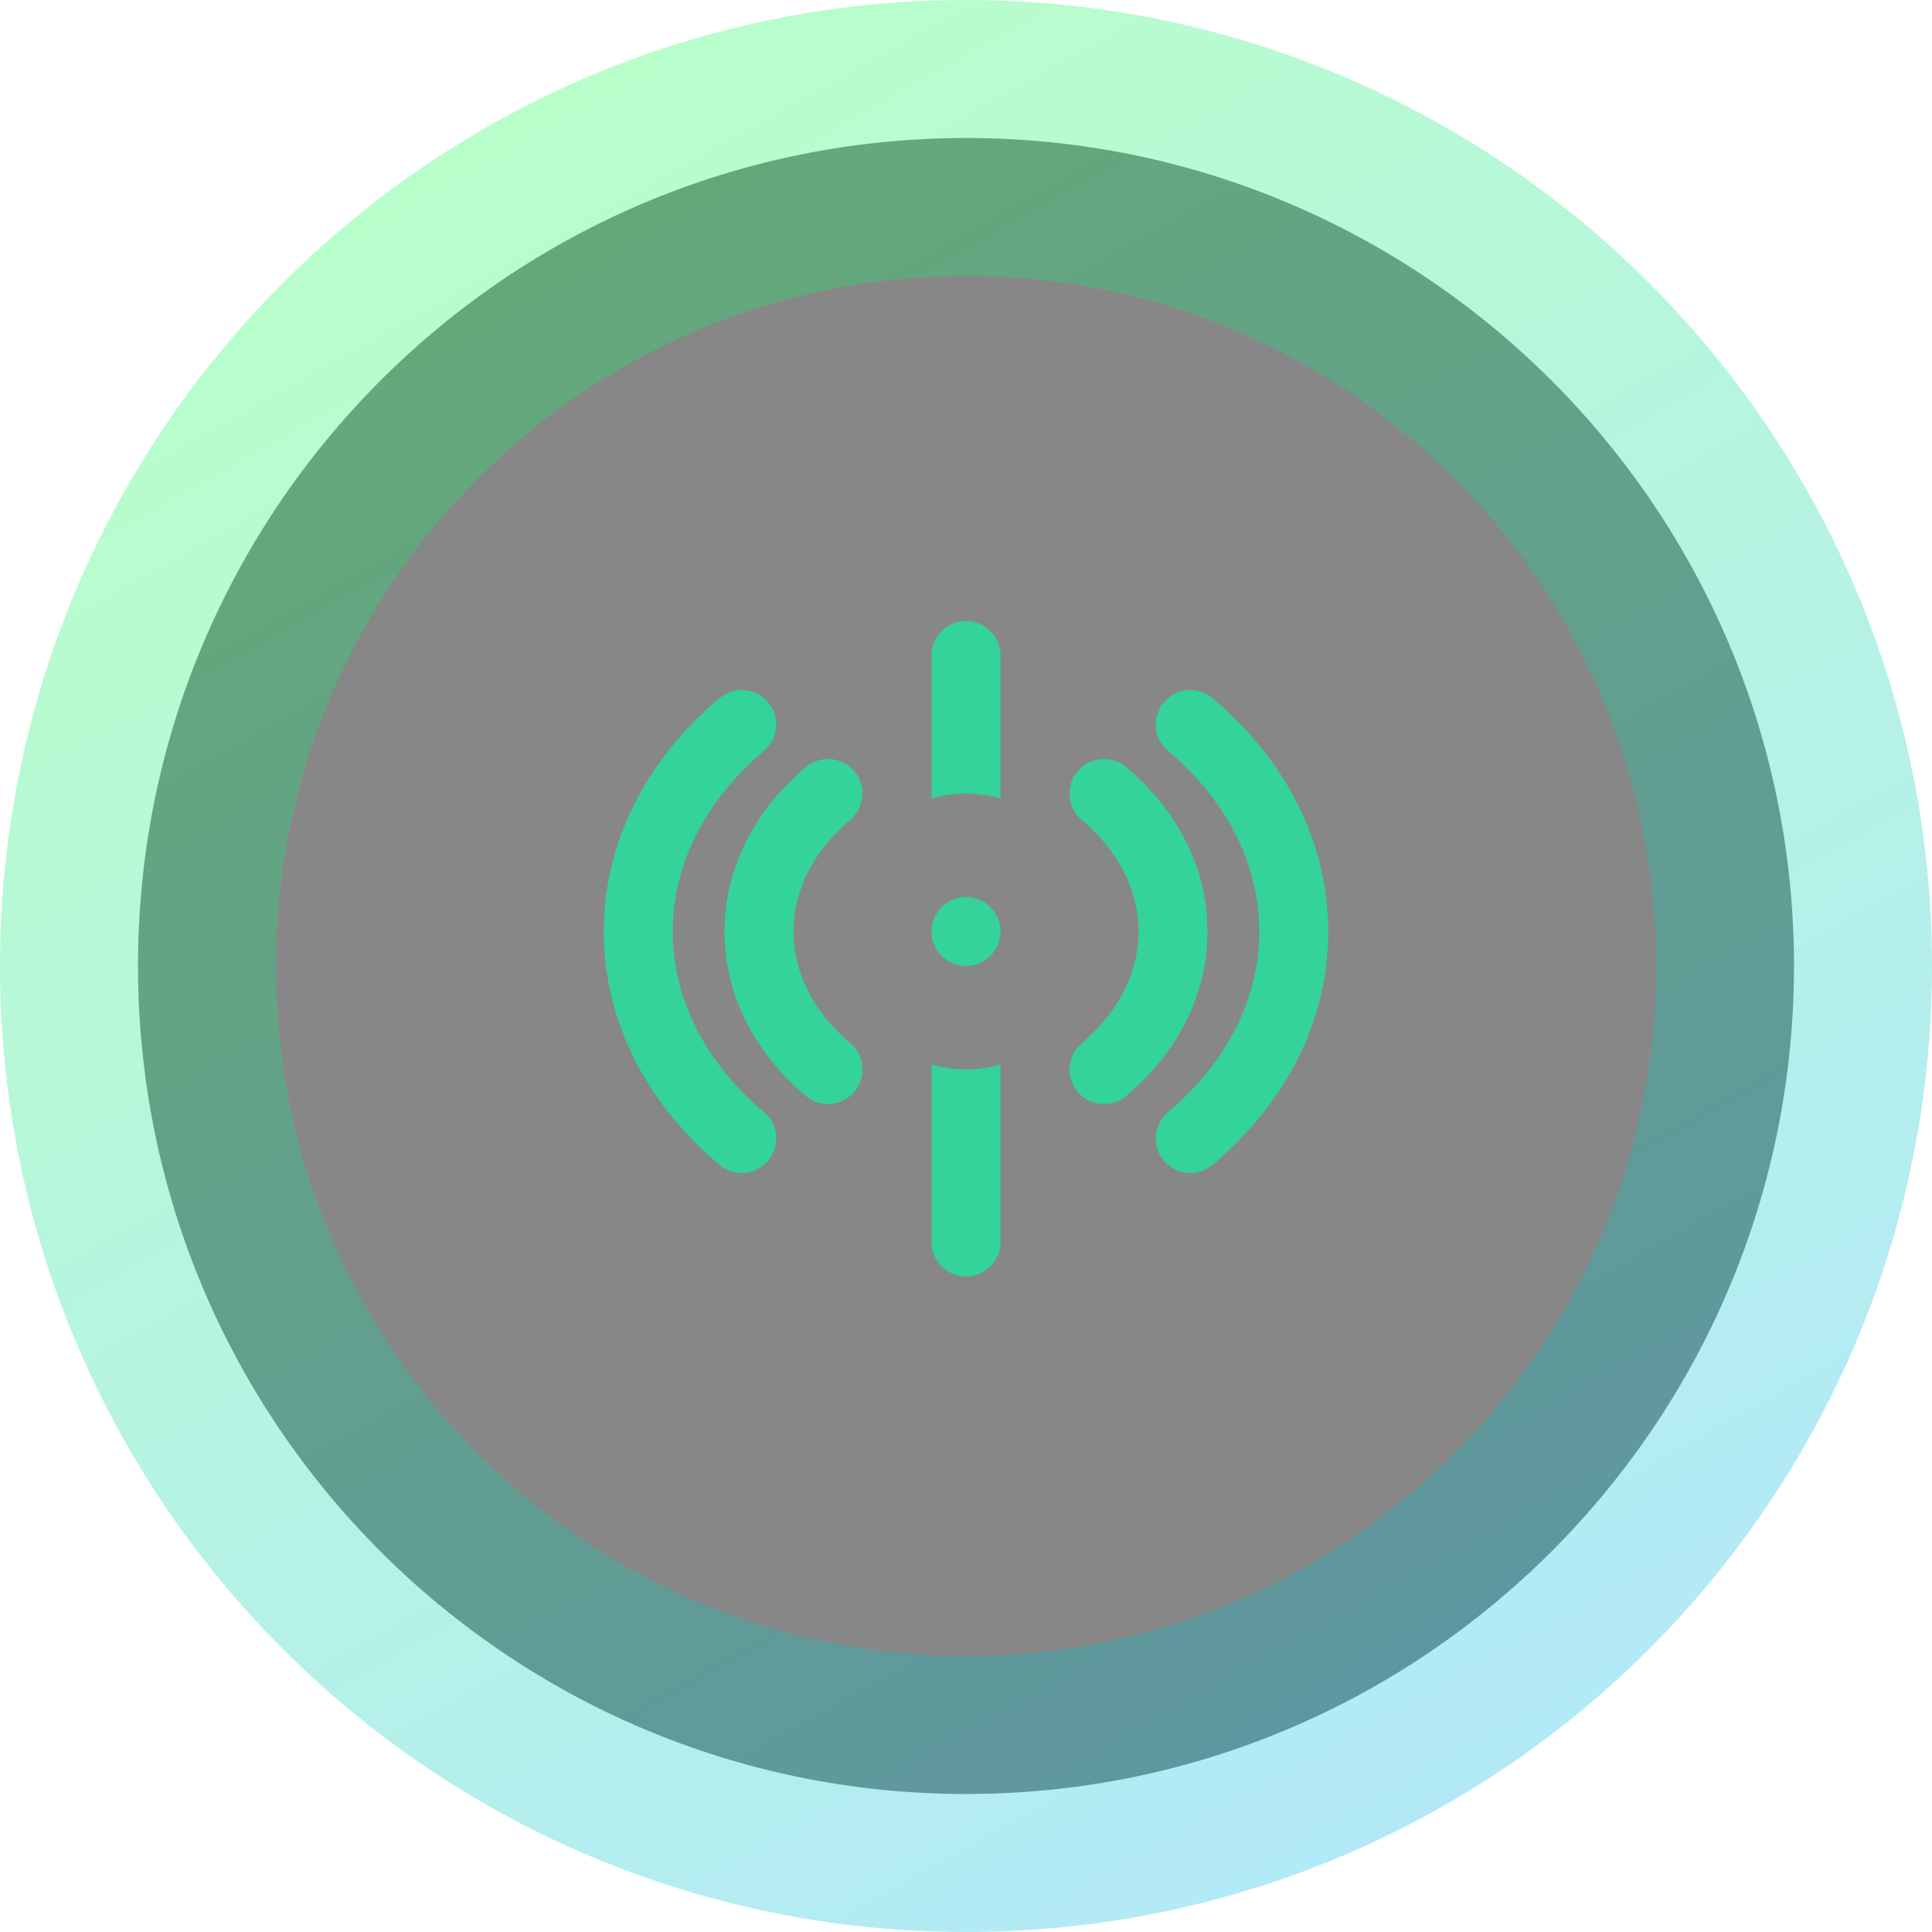 <svg width="56" height="56" viewBox="0 0 56 56" fill="none" xmlns="http://www.w3.org/2000/svg">
<path d="M4 28C4 14.745 14.745 4 28 4C41.255 4 52 14.745 52 28C52 41.255 41.255 52 28 52C14.745 52 4 41.255 4 28Z" fill="#101011" fill-opacity="0.5"/>
<path d="M4 28C4 14.745 14.745 4 28 4C41.255 4 52 14.745 52 28C52 41.255 41.255 52 28 52C14.745 52 4 41.255 4 28Z" stroke="url(#paint0_linear_4435_161)" stroke-opacity="0.3" stroke-width="8"/>
<path fill-rule="evenodd" clip-rule="evenodd" d="M29 23.142C28.679 23.059 28.347 23 28 23C27.653 23 27.321 23.059 27 23.142V19C27 18.447 27.448 18 28 18C28.552 18 29 18.447 29 19V23.142ZM21.5 34C21.271 34 21.044 33.923 20.855 33.765C18.692 31.943 17.5 29.541 17.5 27C17.5 24.459 18.692 22.057 20.855 20.235C21.277 19.878 21.909 19.933 22.265 20.356C22.62 20.778 22.567 21.409 22.145 21.765C20.439 23.2 19.5 25.06 19.5 27C19.5 28.94 20.439 30.8 22.145 32.235C22.567 32.591 22.62 33.222 22.265 33.644C22.067 33.879 21.785 34 21.5 34ZM28 28C27.449 28 27 27.552 27 27C27 26.448 27.449 26 28 26C28.551 26 29 26.448 29 27C29 27.552 28.551 28 28 28ZM28 31C27.653 31 27.321 30.941 27 30.858V36C27 36.553 27.448 37 28 37C28.552 37 29 36.553 29 36V30.858C28.679 30.941 28.347 31 28 31ZM31.235 31.645C31.433 31.879 31.715 32 32.001 32C32.228 32 32.456 31.923 32.645 31.765C34.163 30.485 35.001 28.793 35.001 27C35.001 25.207 34.163 23.515 32.645 22.235C32.222 21.879 31.59 21.934 31.235 22.355C30.88 22.778 30.933 23.409 31.355 23.765C32.416 24.657 33.001 25.807 33.001 27C33.001 28.193 32.416 29.343 31.355 30.235C30.933 30.591 30.88 31.222 31.235 31.645ZM24 32C23.771 32 23.544 31.923 23.355 31.765C21.837 30.485 21 28.793 21 27C21 25.207 21.837 23.515 23.355 22.235C23.777 21.879 24.409 21.933 24.765 22.355C25.12 22.778 25.067 23.409 24.645 23.765C23.584 24.657 23 25.807 23 27C23 28.193 23.584 29.343 24.645 30.235C25.067 30.591 25.12 31.222 24.765 31.645C24.567 31.879 24.285 32 24 32ZM33.734 33.644C33.932 33.879 34.215 34 34.501 34C34.728 34 34.956 33.923 35.145 33.765C37.309 31.943 38.501 29.541 38.501 27C38.501 24.459 37.309 22.057 35.145 20.235C34.721 19.879 34.09 19.933 33.734 20.356C33.38 20.778 33.434 21.409 33.855 21.765C35.562 23.2 36.501 25.06 36.501 27C36.501 28.94 35.562 30.8 33.855 32.235C33.434 32.591 33.38 33.222 33.734 33.644Z" fill="#34D399"/>
<defs>
<linearGradient id="paint0_linear_4435_161" x1="10" y1="4" x2="42.5" y2="62" gradientUnits="userSpaceOnUse">
<stop stop-color="#16FF4D"/>
<stop offset="1" stop-color="#00AEFF"/>
</linearGradient>
</defs>
</svg>
